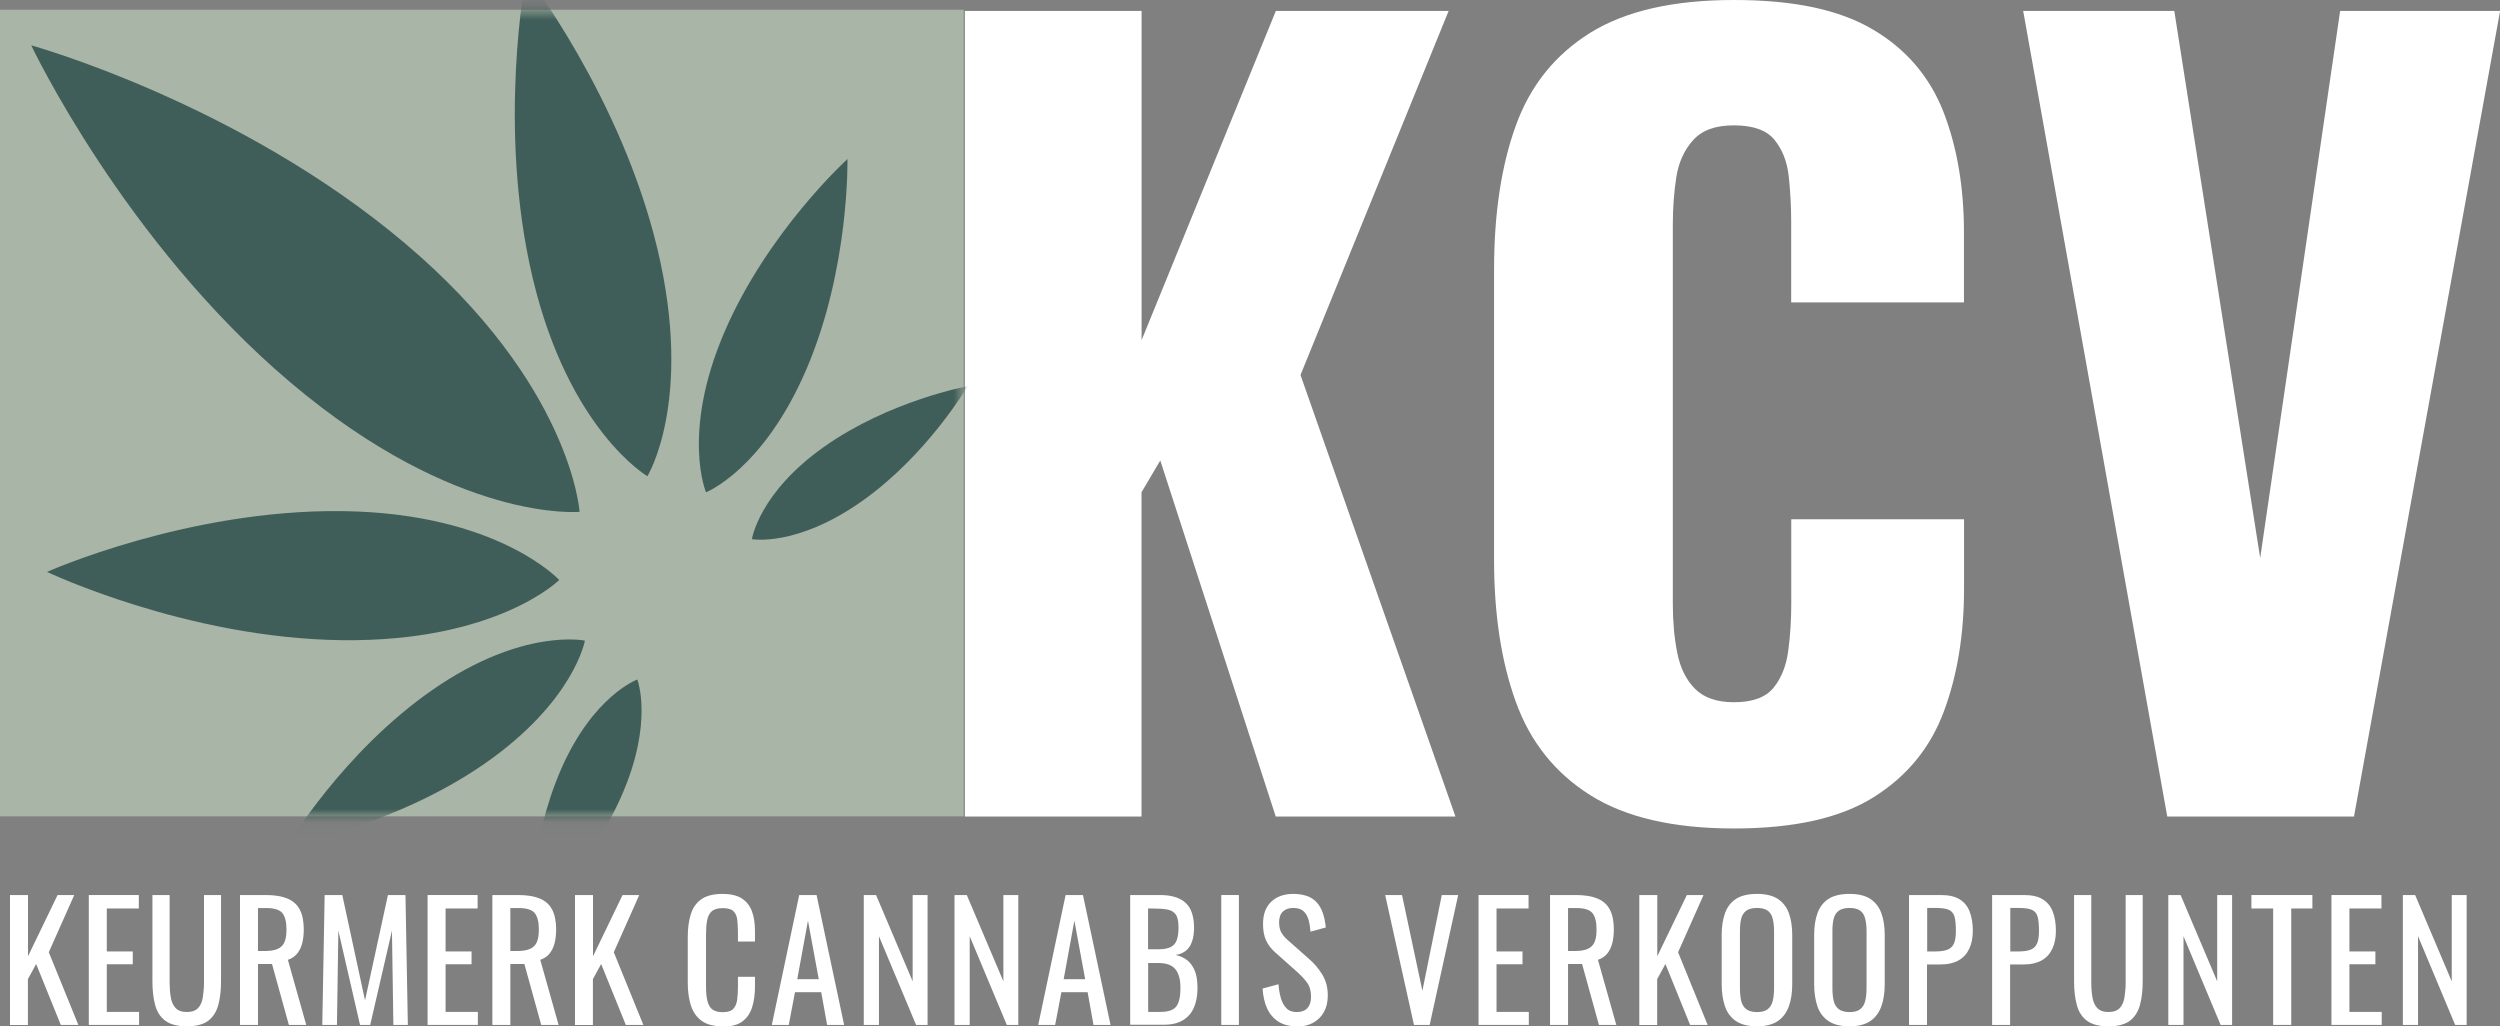 <svg width="190" height="78" viewBox="0 0 190 78" fill="none" xmlns="http://www.w3.org/2000/svg">
<rect x="0" y="0" width="190" height="78" fill="#808080" stroke="none"/>
<path d="M0.76 77.893V68.023H2.127V72.679L4.375 68.023H5.642L3.708 72.37L5.955 77.893H4.621L2.748 73.264L2.121 74.413V77.899H0.76V77.893Z" fill="white"/>
<path d="M6.749 77.893V68.023H10.55V69.045H8.116V72.31H10.09V73.284H8.116V76.905H10.57V77.893H6.749Z" fill="white"/>
<path d="M14.198 78C13.491 78 12.944 77.859 12.564 77.577C12.184 77.295 11.924 76.892 11.79 76.374C11.65 75.857 11.584 75.252 11.584 74.567V68.023H12.891V74.628C12.891 75.051 12.918 75.434 12.977 75.783C13.031 76.132 13.158 76.408 13.344 76.609C13.531 76.811 13.818 76.912 14.198 76.912C14.578 76.912 14.871 76.811 15.058 76.609C15.245 76.408 15.365 76.132 15.418 75.783C15.472 75.434 15.505 75.051 15.505 74.628V68.023H16.799V74.567C16.799 75.259 16.732 75.857 16.592 76.374C16.452 76.892 16.198 77.288 15.825 77.577C15.452 77.859 14.905 78 14.198 78Z" fill="white"/>
<path d="M18.239 77.893V68.023H20.213C20.866 68.023 21.407 68.111 21.834 68.285C22.26 68.46 22.58 68.742 22.78 69.125C22.987 69.515 23.087 70.019 23.087 70.644C23.087 71.026 23.047 71.369 22.967 71.685C22.887 72.001 22.754 72.263 22.58 72.478C22.407 72.693 22.167 72.847 21.88 72.948L23.274 77.893H21.953L20.673 73.264H19.606V77.893H18.239ZM19.606 72.276H20.126C20.513 72.276 20.826 72.229 21.073 72.128C21.313 72.034 21.493 71.866 21.607 71.631C21.72 71.396 21.773 71.067 21.773 70.644C21.773 70.066 21.667 69.649 21.46 69.394C21.253 69.139 20.833 69.011 20.213 69.011H19.606V72.276Z" fill="white"/>
<path d="M24.494 77.893L24.674 68.023H26.015L27.742 76.032L29.483 68.023H30.816L30.996 77.893H29.896L29.789 70.731L28.136 77.893H27.362L25.715 70.731L25.608 77.893H24.494Z" fill="white"/>
<path d="M32.497 77.893V68.023H36.298V69.045H33.864V72.31H35.838V73.284H33.864V76.905H36.318V77.893H32.497Z" fill="white"/>
<path d="M37.419 77.893V68.023H39.392C40.046 68.023 40.586 68.111 41.013 68.285C41.44 68.46 41.76 68.742 41.96 69.125C42.167 69.515 42.267 70.019 42.267 70.644C42.267 71.026 42.227 71.369 42.147 71.685C42.067 72.001 41.933 72.263 41.76 72.478C41.586 72.693 41.346 72.847 41.06 72.948L42.453 77.893H41.133L39.853 73.264H38.786V77.893H37.419ZM38.786 72.276H39.306C39.693 72.276 40.006 72.229 40.253 72.128C40.493 72.034 40.673 71.866 40.786 71.631C40.9 71.396 40.953 71.067 40.953 70.644C40.953 70.066 40.846 69.649 40.639 69.394C40.433 69.139 40.013 69.011 39.392 69.011H38.786V72.276Z" fill="white"/>
<path d="M43.7 77.893V68.023H45.068V72.679L47.315 68.023H48.582L46.648 72.37L48.895 77.893H47.562L45.688 73.264L45.061 74.413V77.899H43.694L43.7 77.893Z" fill="white"/>
<path d="M54.911 78C54.217 78 53.677 77.852 53.297 77.563C52.917 77.275 52.65 76.878 52.496 76.381C52.35 75.884 52.27 75.333 52.27 74.722V71.235C52.27 70.57 52.343 69.985 52.496 69.495C52.65 69.004 52.91 68.615 53.297 68.346C53.677 68.077 54.217 67.936 54.911 67.936C55.524 67.936 56.011 68.05 56.371 68.279C56.731 68.507 56.985 68.83 57.145 69.253C57.305 69.676 57.378 70.18 57.378 70.778V71.557H56.084V70.865C56.084 70.502 56.064 70.18 56.031 69.898C55.998 69.616 55.898 69.401 55.737 69.246C55.578 69.092 55.304 69.018 54.931 69.018C54.557 69.018 54.264 69.098 54.084 69.266C53.904 69.434 53.79 69.669 53.737 69.972C53.684 70.274 53.657 70.63 53.657 71.04V74.95C53.657 75.447 53.697 75.837 53.777 76.126C53.857 76.415 53.99 76.616 54.177 76.744C54.364 76.865 54.611 76.925 54.924 76.925C55.297 76.925 55.564 76.845 55.724 76.677C55.884 76.509 55.984 76.28 56.024 75.991C56.064 75.702 56.084 75.36 56.084 74.97V74.238H57.378V74.97C57.378 75.575 57.305 76.099 57.158 76.562C57.011 77.019 56.764 77.375 56.411 77.637C56.058 77.899 55.557 78.02 54.911 78.02V78Z" fill="white"/>
<path d="M58.658 77.893L60.739 68.023H62.059L64.153 77.893H62.86L62.413 75.407H60.419L59.946 77.893H58.665H58.658ZM60.592 74.419H62.226L61.406 69.972L60.592 74.419Z" fill="white"/>
<path d="M65.647 77.893V68.023H66.581L69.362 74.581V68.023H70.496V77.893H69.622L66.801 71.154V77.893H65.641H65.647Z" fill="white"/>
<path d="M72.543 77.893V68.023H73.476L76.257 74.581V68.023H77.391V77.893H76.517L73.697 71.154V77.893H72.536H72.543Z" fill="white"/>
<path d="M78.905 77.893L80.986 68.023H82.306L84.4 77.893H83.106L82.659 75.407H80.666L80.192 77.893H78.912H78.905ZM80.839 74.419H82.473L81.653 69.972L80.839 74.419Z" fill="white"/>
<path d="M85.894 77.893V68.023H88.141C88.588 68.023 88.968 68.07 89.295 68.171C89.622 68.272 89.895 68.42 90.108 68.621C90.329 68.823 90.489 69.085 90.589 69.394C90.689 69.703 90.749 70.073 90.749 70.496C90.749 70.919 90.695 71.255 90.595 71.551C90.495 71.846 90.342 72.081 90.135 72.249C89.928 72.417 89.668 72.531 89.341 72.579C89.735 72.666 90.055 72.82 90.295 73.035C90.535 73.25 90.715 73.526 90.835 73.862C90.955 74.198 91.009 74.601 91.009 75.071C91.009 75.494 90.962 75.877 90.862 76.227C90.762 76.576 90.615 76.871 90.409 77.113C90.202 77.355 89.942 77.543 89.622 77.678C89.302 77.812 88.928 77.879 88.488 77.879H85.874L85.894 77.893ZM87.261 72.142H88.068C88.455 72.142 88.755 72.088 88.975 71.974C89.195 71.866 89.348 71.685 89.435 71.443C89.522 71.201 89.568 70.885 89.568 70.496C89.568 70.039 89.502 69.71 89.362 69.508C89.222 69.307 89.008 69.179 88.721 69.125C88.428 69.072 88.055 69.045 87.581 69.045H87.254V72.142H87.261ZM87.261 76.905H88.181C88.795 76.905 89.201 76.764 89.408 76.475C89.615 76.186 89.715 75.723 89.715 75.078C89.715 74.661 89.662 74.319 89.548 74.036C89.435 73.754 89.268 73.546 89.028 73.405C88.788 73.264 88.468 73.19 88.068 73.19H87.261V76.905Z" fill="white"/>
<path d="M92.816 77.893V68.023H94.156V77.893H92.816Z" fill="white"/>
<path d="M98.558 78C97.991 78 97.524 77.879 97.151 77.637C96.777 77.395 96.49 77.059 96.297 76.63C96.104 76.2 95.99 75.702 95.957 75.131L97.164 74.802C97.191 75.151 97.244 75.487 97.331 75.81C97.418 76.132 97.558 76.401 97.751 76.609C97.944 76.818 98.218 76.918 98.558 76.918C98.898 76.918 99.178 76.818 99.365 76.616C99.545 76.415 99.638 76.132 99.638 75.756C99.638 75.306 99.538 74.95 99.338 74.681C99.138 74.406 98.885 74.137 98.578 73.862L96.931 72.397C96.611 72.115 96.371 71.799 96.217 71.463C96.064 71.127 95.99 70.711 95.99 70.214C95.99 69.488 96.197 68.93 96.611 68.534C97.024 68.138 97.584 67.936 98.291 67.936C98.678 67.936 99.018 67.99 99.311 68.091C99.605 68.191 99.852 68.346 100.052 68.561C100.252 68.769 100.405 69.038 100.525 69.36C100.639 69.683 100.719 70.059 100.759 70.489L99.598 70.805C99.572 70.482 99.525 70.18 99.451 69.911C99.378 69.642 99.251 69.421 99.071 69.253C98.891 69.085 98.631 69.004 98.291 69.004C97.951 69.004 97.691 69.098 97.498 69.28C97.311 69.461 97.211 69.73 97.211 70.093C97.211 70.395 97.264 70.644 97.364 70.838C97.464 71.033 97.631 71.235 97.858 71.436L99.511 72.901C99.885 73.223 100.212 73.613 100.492 74.063C100.772 74.513 100.912 75.051 100.912 75.662C100.912 76.146 100.812 76.569 100.612 76.925C100.412 77.281 100.132 77.55 99.785 77.738C99.431 77.926 99.031 78.02 98.571 78.02L98.558 78Z" fill="white"/>
<path d="M107.461 77.893L105.273 68.023H106.554L108.101 75.299L109.575 68.023H110.822L108.654 77.893H107.461Z" fill="white"/>
<path d="M112.369 77.893V68.023H116.17V69.045H113.736V72.31H115.71V73.284H113.736V76.905H116.19V77.893H112.369Z" fill="white"/>
<path d="M117.804 77.893V68.023H119.778C120.431 68.023 120.972 68.111 121.398 68.285C121.825 68.46 122.145 68.742 122.345 69.125C122.552 69.515 122.652 70.019 122.652 70.644C122.652 71.026 122.612 71.369 122.532 71.685C122.452 72.001 122.319 72.263 122.145 72.478C121.972 72.693 121.732 72.847 121.445 72.948L122.839 77.893H121.518L120.238 73.264H119.171V77.893H117.804ZM119.171 72.276H119.691C120.078 72.276 120.391 72.229 120.638 72.128C120.878 72.034 121.058 71.866 121.172 71.631C121.285 71.396 121.338 71.067 121.338 70.644C121.338 70.066 121.232 69.649 121.025 69.394C120.818 69.139 120.398 69.011 119.778 69.011H119.171V72.276Z" fill="white"/>
<path d="M124.586 77.893V68.023H125.953V72.679L128.2 68.023H129.468L127.534 72.37L129.781 77.893H128.447L126.573 73.264L125.946 74.413V77.899H124.579L124.586 77.893Z" fill="white"/>
<path d="M133.535 78C132.875 78 132.348 77.873 131.948 77.61C131.555 77.348 131.268 76.979 131.101 76.495C130.935 76.011 130.848 75.447 130.848 74.796V71.053C130.848 70.402 130.935 69.844 131.108 69.38C131.281 68.917 131.561 68.554 131.955 68.305C132.348 68.057 132.875 67.936 133.535 67.936C134.196 67.936 134.722 68.064 135.109 68.312C135.496 68.568 135.776 68.924 135.95 69.387C136.123 69.851 136.21 70.408 136.21 71.053V74.809C136.21 75.454 136.123 76.011 135.95 76.489C135.776 76.966 135.496 77.342 135.109 77.604C134.722 77.866 134.196 78 133.535 78ZM133.535 76.918C133.896 76.918 134.176 76.845 134.356 76.69C134.542 76.542 134.669 76.327 134.729 76.058C134.796 75.79 134.829 75.467 134.829 75.105V70.778C134.829 70.415 134.796 70.099 134.729 69.831C134.662 69.562 134.542 69.36 134.356 69.219C134.169 69.078 133.896 69.004 133.535 69.004C133.175 69.004 132.895 69.078 132.708 69.219C132.522 69.36 132.395 69.562 132.328 69.831C132.262 70.099 132.235 70.408 132.235 70.778V75.105C132.235 75.467 132.268 75.79 132.328 76.058C132.395 76.334 132.522 76.542 132.708 76.69C132.895 76.838 133.175 76.918 133.535 76.918Z" fill="white"/>
<path d="M140.564 78C139.904 78 139.377 77.873 138.977 77.61C138.584 77.348 138.297 76.979 138.13 76.495C137.964 76.011 137.877 75.447 137.877 74.796V71.053C137.877 70.402 137.964 69.844 138.137 69.38C138.31 68.917 138.591 68.554 138.984 68.305C139.377 68.057 139.904 67.936 140.564 67.936C141.225 67.936 141.752 68.064 142.138 68.312C142.525 68.568 142.805 68.924 142.979 69.387C143.152 69.851 143.239 70.408 143.239 71.053V74.809C143.239 75.454 143.152 76.011 142.979 76.489C142.805 76.966 142.525 77.342 142.138 77.604C141.752 77.866 141.225 78 140.564 78ZM140.564 76.918C140.925 76.918 141.205 76.845 141.385 76.69C141.571 76.542 141.698 76.327 141.758 76.058C141.825 75.79 141.858 75.467 141.858 75.105V70.778C141.858 70.415 141.825 70.099 141.758 69.831C141.691 69.562 141.571 69.36 141.385 69.219C141.198 69.078 140.925 69.004 140.564 69.004C140.204 69.004 139.924 69.078 139.738 69.219C139.551 69.36 139.424 69.562 139.357 69.831C139.291 70.099 139.264 70.408 139.264 70.778V75.105C139.264 75.467 139.297 75.79 139.357 76.058C139.424 76.334 139.551 76.542 139.738 76.69C139.924 76.838 140.204 76.918 140.564 76.918Z" fill="white"/>
<path d="M145.086 77.893V68.023H147.52C148.107 68.023 148.58 68.131 148.927 68.346C149.281 68.561 149.534 68.87 149.694 69.28C149.854 69.69 149.934 70.18 149.934 70.758C149.934 71.275 149.841 71.732 149.661 72.108C149.481 72.491 149.214 72.787 148.854 72.988C148.494 73.19 148.054 73.297 147.527 73.297H146.453V77.893H145.086ZM146.453 72.31H147.08C147.473 72.31 147.787 72.263 148.014 72.175C148.24 72.088 148.4 71.927 148.5 71.705C148.6 71.483 148.647 71.168 148.647 70.758C148.647 70.287 148.614 69.925 148.547 69.676C148.48 69.428 148.334 69.253 148.12 69.152C147.907 69.051 147.567 69.004 147.107 69.004H146.466V72.31H146.453Z" fill="white"/>
<path d="M151.401 77.893V68.023H153.835C154.422 68.023 154.896 68.131 155.242 68.346C155.596 68.561 155.849 68.87 156.009 69.28C156.169 69.69 156.249 70.18 156.249 70.758C156.249 71.275 156.156 71.732 155.976 72.108C155.796 72.491 155.529 72.787 155.169 72.988C154.809 73.19 154.369 73.297 153.842 73.297H152.768V77.893H151.401ZM152.768 72.31H153.395C153.789 72.31 154.102 72.263 154.329 72.175C154.555 72.088 154.715 71.927 154.816 71.705C154.916 71.483 154.962 71.168 154.962 70.758C154.962 70.287 154.929 69.925 154.862 69.676C154.796 69.428 154.649 69.253 154.435 69.152C154.222 69.051 153.882 69.004 153.422 69.004H152.782V72.31H152.768Z" fill="white"/>
<path d="M160.244 78C159.537 78 158.99 77.859 158.61 77.577C158.23 77.295 157.97 76.892 157.837 76.374C157.697 75.857 157.63 75.252 157.63 74.567V68.023H158.937V74.628C158.937 75.051 158.964 75.434 159.024 75.783C159.077 76.132 159.204 76.408 159.39 76.609C159.577 76.811 159.864 76.912 160.244 76.912C160.624 76.912 160.918 76.811 161.104 76.609C161.291 76.408 161.411 76.132 161.464 75.783C161.518 75.434 161.551 75.051 161.551 74.628V68.023H162.845V74.567C162.845 75.259 162.778 75.857 162.638 76.374C162.498 76.892 162.245 77.288 161.871 77.577C161.498 77.859 160.951 78 160.244 78Z" fill="white"/>
<path d="M164.792 77.893V68.023H165.726L168.507 74.581V68.023H169.64V77.893H168.767L165.946 71.154V77.893H164.785H164.792Z" fill="white"/>
<path d="M172.761 77.893V69.045H171.107V68.023H175.742V69.045H174.135V77.893H172.768H172.761Z" fill="white"/>
<path d="M177.189 77.893V68.023H180.99V69.045H178.556V72.31H180.53V73.284H178.556V76.905H181.01V77.893H177.189Z" fill="white"/>
<path d="M182.618 77.893V68.023H183.551L186.332 74.581V68.023H187.466V77.893H186.592L183.771 71.154V77.893H182.611H182.618Z" fill="white"/>
<path d="M73.33 62.057V0.833H86.761V25.852L96.964 0.833H110.095L98.838 28.499L110.615 62.057H96.957L88.181 34.996L86.754 37.414V62.057H73.323H73.33Z" fill="white"/>
<path d="M131.775 62.964C127.174 62.964 123.532 62.118 120.858 60.431C118.184 58.745 116.29 56.374 115.197 53.324C114.096 50.273 113.549 46.686 113.549 42.554V20.484C113.549 16.252 114.096 12.61 115.197 9.56C116.297 6.51 118.184 4.159 120.858 2.493C123.532 0.833 127.174 0 131.775 0C136.377 0 139.791 0.746 142.318 2.23C144.846 3.715 146.633 5.798 147.687 8.465C148.734 11.139 149.261 14.209 149.261 17.689V22.983H136.13V16.863C136.13 15.654 136.063 14.498 135.943 13.383C135.816 12.274 135.456 11.354 134.856 10.622C134.256 9.889 133.229 9.527 131.782 9.527C130.335 9.527 129.348 9.903 128.667 10.662C127.994 11.415 127.567 12.362 127.394 13.497C127.22 14.633 127.134 15.828 127.134 17.085V45.886C127.134 47.243 127.247 48.493 127.474 49.628C127.7 50.764 128.147 51.671 128.821 52.349C129.494 53.028 130.481 53.37 131.782 53.37C133.182 53.37 134.182 53.008 134.783 52.276C135.383 51.543 135.756 50.603 135.91 49.44C136.063 48.285 136.136 47.096 136.136 45.886V39.464H149.267V44.751C149.267 48.231 148.754 51.342 147.727 54.089C146.7 56.837 144.926 59.001 142.398 60.586C139.871 62.172 136.337 62.964 131.782 62.964H131.775Z" fill="white"/>
<path d="M164.712 62.057L153.762 0.833H165.246L171.774 42.406L177.85 0.833H190.007L178.903 62.057H164.719H164.712Z" fill="white"/>
<g opacity="0.5">
<path d="M73.243 0.739H0V62.044H73.243V0.739Z" fill="#D1E9CC"/>
<mask id="mask0_14073_32" style="mask-type:luminance" maskUnits="userSpaceOnUse" x="0" y="0" width="74" height="63">
<path d="M73.243 0.739H0V62.044H73.243V0.739Z" fill="white"/>
</mask>
<g mask="url(#mask0_14073_32)">
<path d="M2.374 3.447C2.374 3.447 9.43 18.381 22.087 29.077C34.744 39.779 44.047 38.899 44.047 38.899C44.047 38.899 43.447 29.205 30.79 18.502C18.132 7.8 2.374 3.447 2.374 3.447Z" fill="#003C31"/>
<path d="M3.581 43.468C3.581 43.468 14.178 48.506 25.968 48.654C37.758 48.802 42.5 44.079 42.5 44.079C42.5 44.079 37.819 38.993 26.028 38.845C14.238 38.698 3.581 43.461 3.581 43.461V43.468Z" fill="#003C31"/>
<path d="M21.86 64.221C21.86 64.221 29.969 62.79 36.798 58.06C43.627 53.33 44.454 48.688 44.454 48.688C44.454 48.688 39.726 47.68 32.897 52.41C26.068 57.14 21.867 64.221 21.867 64.221H21.86Z" fill="#003C31"/>
<path d="M40.293 70.099C40.293 70.099 44.801 66.061 47.248 60.458C49.696 54.862 48.435 51.644 48.435 51.644C48.435 51.644 45.101 52.853 42.647 58.45C40.199 64.046 40.286 70.092 40.286 70.092L40.293 70.099Z" fill="#003C31"/>
<path d="M64.407 12.08C64.407 12.08 64.58 20.37 61.299 28.036C58.018 35.701 53.657 37.414 53.657 37.414C53.657 37.414 51.763 32.933 55.044 25.268C58.325 17.602 64.414 12.08 64.414 12.08H64.407Z" fill="#003C31"/>
<path d="M73.537 29.352C73.537 29.352 70.476 34.593 65.501 38.093C60.526 41.6 57.145 40.975 57.145 40.975C57.145 40.975 57.678 37.441 62.653 33.941C67.628 30.434 73.537 29.352 73.537 29.352Z" fill="#003C31"/>
<path d="M39.993 -1.908C39.993 -1.908 47.215 7.383 49.969 18.939C52.723 30.494 49.202 36.192 49.202 36.192C49.202 36.192 43.247 32.718 40.493 21.163C37.739 9.607 39.993 -1.915 39.993 -1.915V-1.908Z" fill="#003C31"/>
</g>
</g>
</svg>
